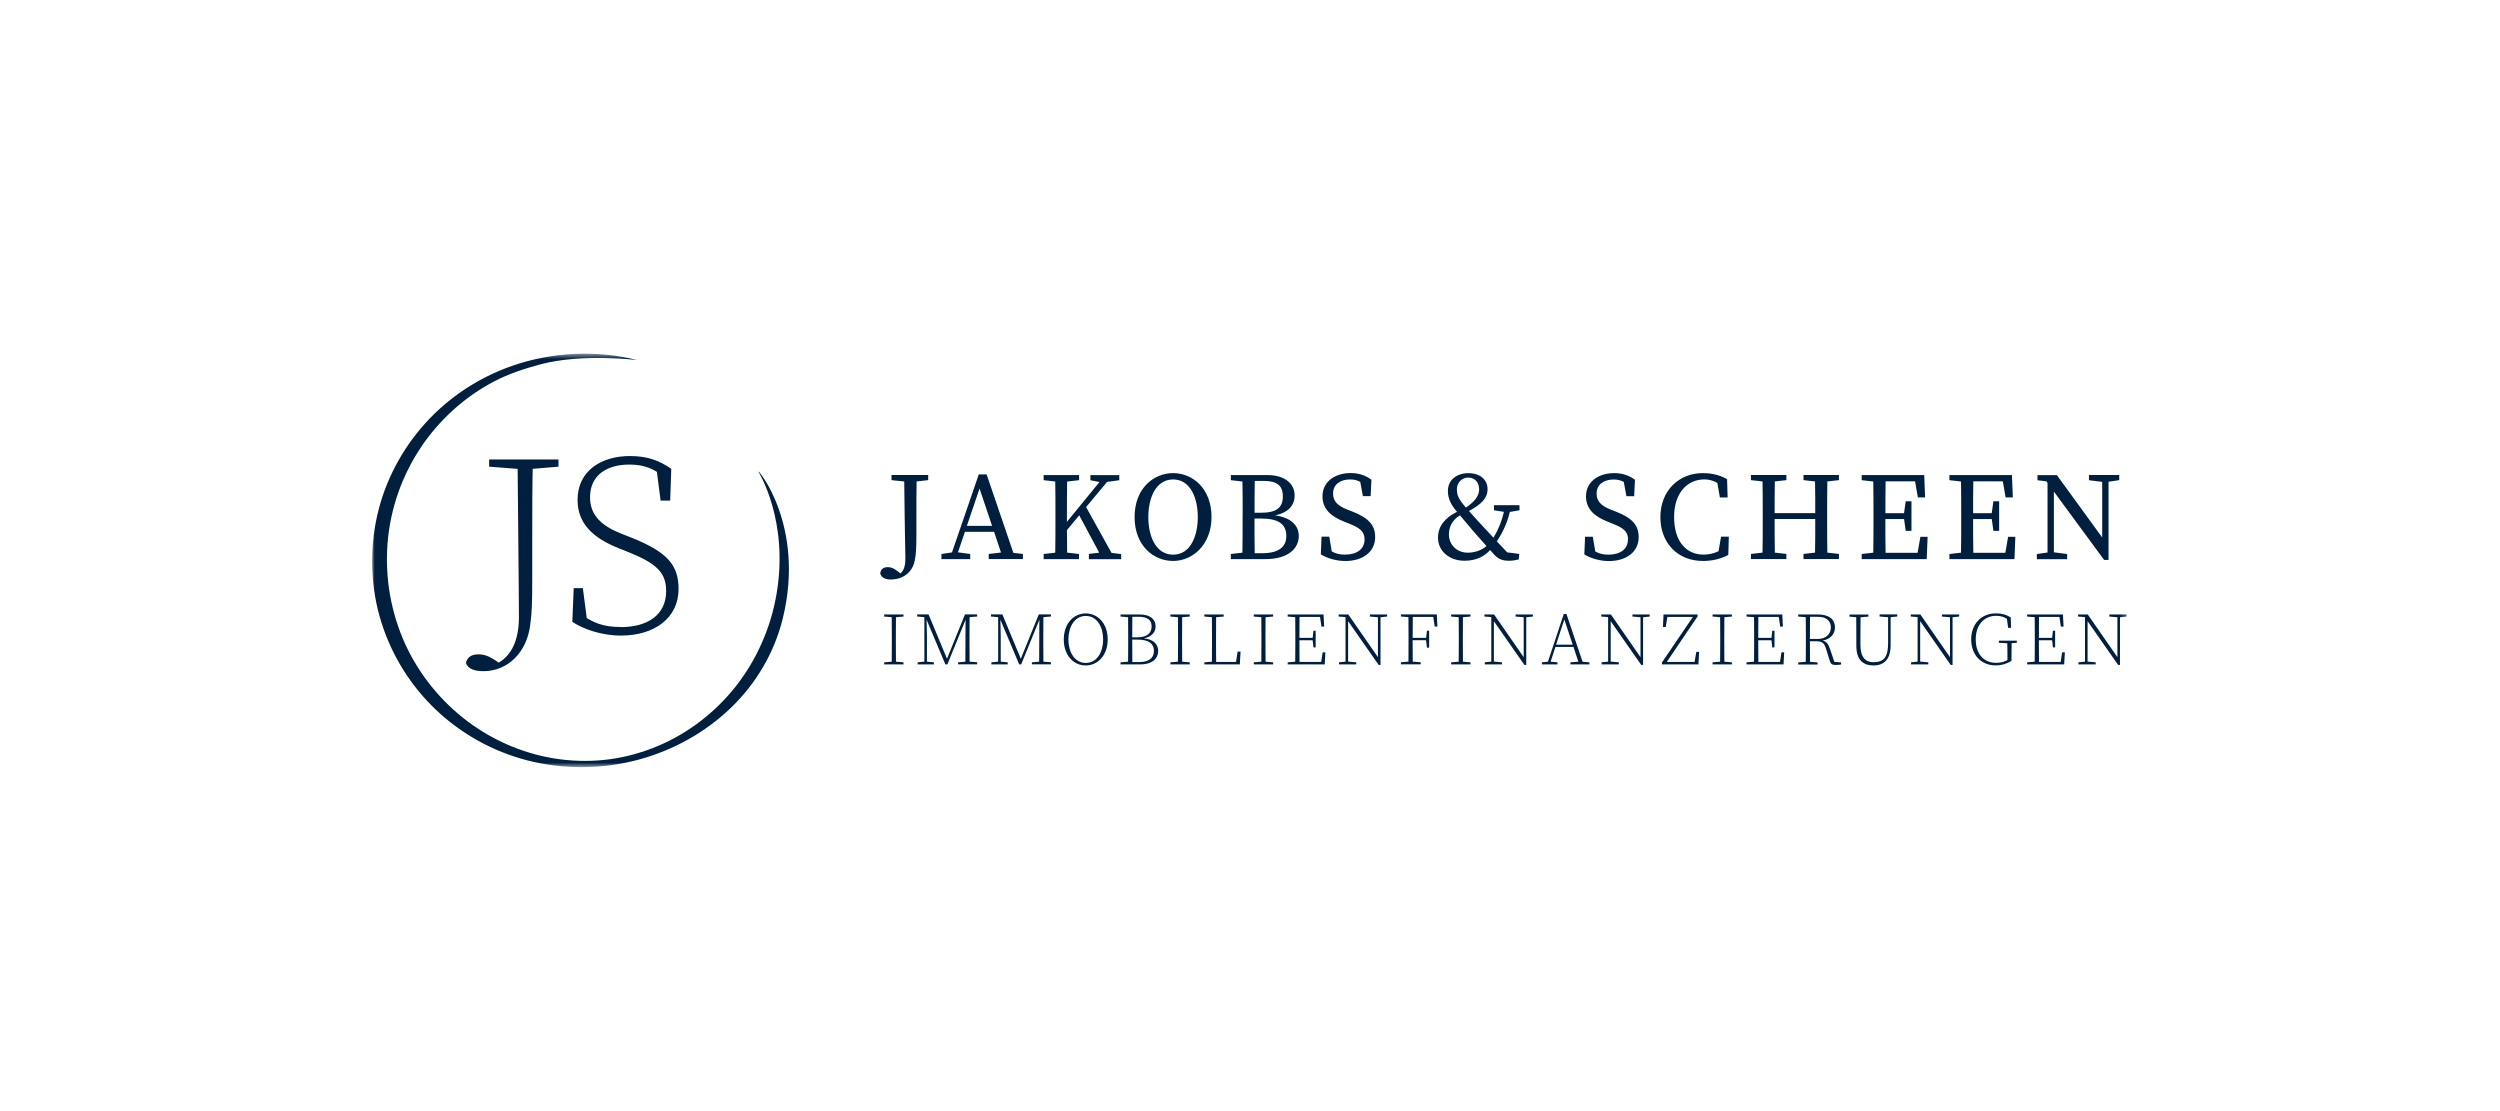 <svg width="477" height="212" viewBox="0 0 477 212" fill="none" xmlns="http://www.w3.org/2000/svg">
<mask id="mask0_3193_1157" style="mask-type:luminance" maskUnits="userSpaceOnUse" x="71" y="67" width="335" height="80">
<path d="M405.76 67.49H71V146.37H405.76V67.49Z" fill="white"/>
</mask>
<g mask="url(#mask0_3193_1157)">
<path d="M118.44 119.63C115.12 119.63 113.14 118.92 110.26 116.78V118.2L112.1 119.07L111.21 112.22H109.46L109.2 118.65C111.25 120.01 114.72 121.27 118.5 121.27C124.84 121.27 129.47 117.93 129.47 112.37C129.47 107.92 127.44 105.36 120.51 102.6L118.58 101.84C114.84 100.36 112.58 98.38 112.58 94.87C112.58 90.69 115.75 88.64 120.08 88.64C122.79 88.64 124.68 89.33 126.9 91.15V89.81L125.19 88.89L126.04 95.51H127.87L128.08 89.45C125.86 87.92 123.62 87.01 120.18 87.01C114.82 87.01 110.2 89.76 110.2 95.38C110.2 99.78 112.98 102.59 118.11 104.63L119.94 105.36C125.37 107.54 127.1 109.33 127.1 112.77C127.1 117.36 123.53 119.65 118.46 119.65L118.44 119.63ZM93.33 89.04L99.79 89.54H100.59L106.56 89.04V87.67H93.33V89.04ZM98.75 87.67C98.99 112.77 99.01 115.7 99.01 117.74C99.01 123.48 96.64 125.78 94.53 126.76L94.48 127.12H94.96L95.55 126.71L94.4 125.92C93.18 125.13 92.3 124.85 91.25 124.85C90.08 124.85 89.14 125.32 88.9 126.5C89.31 127.69 90.64 128.06 92.27 128.06C96.7 128.06 100.68 124.66 101.23 118.7C101.46 116.96 101.55 115.22 101.55 110.86V102.95C101.55 97.77 101.55 92.66 101.67 87.67H98.75ZM144.73 90.01C144.32 89.18 153.77 100.13 149.34 118.06C147.74 124.53 144.27 130.41 139.48 135.03C134.57 139.76 128.48 143.13 121.92 144.92C115.01 146.8 107.56 146.86 100.62 145.08C94.12 143.41 88.09 140.08 83.22 135.47C78.42 130.93 74.8 125.16 72.8 118.85C70.7 112.24 70.45 105.11 71.97 98.35C73.45 91.81 76.65 85.75 81.12 80.78C85.61 75.8 91.39 72 97.73 69.8C105.34 67.16 113.68 66.76 121.5 68.67C122.06 68.8 111.28 67.31 103.03 69.54C100.04 70.35 97.05 71.32 94.25 72.79C88.65 75.73 83.83 80.09 80.31 85.35C76.69 90.77 74.47 97.08 73.95 103.58C73.42 110.2 74.58 116.92 77.35 122.96C80.01 128.75 84.19 133.88 89.3 137.7C94.42 141.52 100.52 144.05 106.85 144.87C113.32 145.71 119.58 144.85 125.59 142.31C131.36 139.87 136.51 135.88 140.38 130.96C144.39 125.87 147.07 119.75 148.16 113.36C150.57 99.29 144.71 90.01 144.71 90.01H144.73Z" fill="#001F3E"/>
<path d="M398.569 90.63H404.349V91.61L402.309 91.92V106.84H401.469L391.879 93.79V105.38L394.409 105.71V106.69H388.629V105.71L390.669 105.42V92.14L390.449 91.84L388.749 91.63V90.65H392.449L401.099 102.55V91.94L398.569 91.63V90.65V90.63ZM382.139 91.84H376.509C376.469 93.83 376.469 95.87 376.469 97.92H380.019L380.339 95.64H381.439V101.29H380.339L380.029 99.04H376.469C376.469 101.31 376.469 103.41 376.509 105.47H382.619L383.149 102.42H384.529L384.359 106.68H371.949V105.7L374.159 105.45C374.199 103.42 374.199 101.34 374.199 99.25V98.07C374.199 96.01 374.199 93.94 374.159 91.87L371.949 91.62V90.64H383.879L384.049 94.9H382.669L382.139 91.85V91.84ZM365.409 91.84H359.779C359.739 93.83 359.739 95.87 359.739 97.92H363.289L363.609 95.64H364.709V101.29H363.609L363.299 99.04H359.729C359.729 101.31 359.729 103.41 359.769 105.47H365.879L366.409 102.42H367.789L367.619 106.68H355.209V105.7L357.419 105.45C357.459 103.42 357.459 101.34 357.459 99.25V98.07C357.459 96.01 357.459 93.94 357.419 91.87L355.209 91.62V90.64H367.139L367.309 94.9H365.929L365.399 91.85L365.409 91.84ZM336.329 98.06C336.329 96 336.329 93.93 336.289 91.86L334.079 91.61V90.63H340.839V91.61L338.639 91.86C338.599 93.84 338.599 95.86 338.599 97.9H346.349C346.349 95.89 346.349 93.87 346.309 91.86L344.109 91.61V90.63H350.869V91.61L348.659 91.86C348.619 93.89 348.619 95.97 348.619 98.06V99.24C348.619 101.3 348.619 103.37 348.659 105.44L350.869 105.69V106.67H344.109V105.69L346.309 105.44C346.349 103.46 346.349 101.39 346.349 99.02H338.599C338.599 101.37 338.599 103.43 338.639 105.44L340.839 105.69V106.67H334.079V105.69L336.289 105.44C336.329 103.41 336.329 101.33 336.329 99.24V98.06ZM327.899 105.17L328.379 102.39H329.859L329.759 105.88C328.259 106.69 326.609 107.03 324.909 107.03C320.079 107.03 316.799 103.58 316.799 98.65C316.799 93.72 320.239 90.27 324.899 90.27C326.219 90.27 327.909 90.5 329.529 91.42L329.629 94.91H328.149L327.669 92.14C326.799 91.65 325.969 91.47 325.209 91.47C322.009 91.47 319.419 93.96 319.419 98.65C319.419 103.34 321.759 105.82 325.039 105.82C325.959 105.82 326.939 105.63 327.899 105.17ZM310.639 102.94C310.639 101.4 309.719 100.71 307.669 99.91L306.749 99.54C304.279 98.56 302.609 97.17 302.609 94.71C302.609 91.95 304.929 90.27 308.009 90.27C309.619 90.27 310.909 90.77 311.949 91.54L311.799 94.67H310.319L309.819 91.96C309.209 91.62 308.609 91.49 307.869 91.49C306.029 91.49 304.629 92.42 304.629 94.19C304.629 95.69 305.599 96.56 307.329 97.23L308.279 97.6C311.439 98.83 312.659 100.22 312.659 102.48C312.659 105.31 310.299 107.05 306.969 107.05C305.169 107.05 303.409 106.48 302.289 105.78L302.429 102.41H303.909L304.379 105.22C305.149 105.64 305.859 105.83 306.889 105.83C309.129 105.83 310.609 104.78 310.609 102.94M282.219 93.37C282.219 91.97 281.329 91.12 280.139 91.12C278.949 91.12 277.969 92.07 277.969 93.35C277.969 94.2 278.159 94.94 279.039 96.06L279.699 96.85C281.189 95.82 282.219 94.75 282.219 93.36M278.569 98.33C276.899 99.33 276.449 100.78 276.449 101.97C276.449 103.73 277.749 105.45 280.069 105.45C281.409 105.45 282.719 104.98 283.619 104.18L281.179 101.43L278.569 98.33ZM289.879 105.69L289.779 106.74C289.059 106.91 288.579 106.99 287.949 106.99C286.689 106.99 285.939 106.7 285.149 105.88L284.309 104.95C283.279 106.1 281.729 106.99 279.439 106.99C276.429 106.99 274.369 105.05 274.369 102.61C274.369 100.47 275.609 98.85 277.999 97.65L277.899 97.53C276.709 96.16 276.259 94.94 276.259 93.68C276.259 91.58 277.919 90.28 280.179 90.28C282.439 90.28 283.829 91.55 283.829 93.35C283.829 95 282.729 96.18 280.269 97.5L282.189 99.62L284.949 102.59C285.849 101.12 286.509 99.55 286.949 97.66L285.049 97.36V96.39H289.919V97.36L288.079 97.68C287.539 99.87 286.699 101.63 285.599 103.29L287.569 105.39L289.889 105.69H289.879ZM256.639 105.82C258.879 105.82 260.359 104.77 260.359 102.93C260.359 101.39 259.439 100.7 257.389 99.9L256.469 99.53C253.999 98.55 252.329 97.16 252.329 94.7C252.329 91.94 254.649 90.26 257.729 90.26C259.339 90.26 260.629 90.76 261.669 91.53L261.519 94.66H260.039L259.539 91.95C258.929 91.61 258.329 91.48 257.589 91.48C255.749 91.48 254.349 92.41 254.349 94.18C254.349 95.68 255.319 96.55 257.049 97.22L257.999 97.59C261.159 98.82 262.379 100.21 262.379 102.47C262.379 105.3 260.019 107.04 256.689 107.04C254.889 107.04 253.129 106.47 252.009 105.77L252.149 102.4H253.629L254.099 105.21C254.869 105.63 255.579 105.82 256.609 105.82M239.399 105.55H240.869C243.929 105.55 245.429 104.38 245.429 102.28C245.429 100.05 243.989 98.94 240.689 98.94H239.359C239.359 101.31 239.359 103.46 239.399 105.55ZM239.359 97.83H240.619C243.519 97.83 244.769 96.89 244.769 94.71C244.769 92.53 243.519 91.76 241.089 91.76H239.409C239.369 93.75 239.369 95.79 239.369 97.84M237.099 98.07C237.099 96.01 237.099 93.93 237.059 91.87L234.849 91.62V90.64H241.799C245.129 90.64 247.019 92.27 247.019 94.56C247.019 96.27 245.949 97.79 243.289 98.33C246.489 98.79 247.809 100.37 247.809 102.29C247.809 104.46 246.029 106.68 241.419 106.68H234.839V105.7L237.049 105.45C237.089 103.42 237.089 101.34 237.089 99.25V98.08L237.099 98.07ZM223.829 105.83C227.149 105.83 228.539 102.27 228.539 98.66C228.539 95.05 227.149 91.48 223.829 91.48C220.509 91.48 219.099 95.04 219.099 98.66C219.099 102.28 220.509 105.83 223.829 105.83ZM231.159 98.65C231.159 103.91 227.559 107.03 223.829 107.03C220.099 107.03 216.479 104.12 216.479 98.65C216.479 93.18 220.119 90.27 223.829 90.27C227.539 90.27 231.159 93.18 231.159 98.65ZM207.769 105.69L209.729 105.45L205.919 98.32L203.569 101.15L203.609 105.44L205.869 105.7V106.68H199.129V105.7L201.339 105.45C201.379 103.42 201.379 101.34 201.379 99.25V98.07C201.379 96.01 201.379 93.94 201.339 91.87L199.129 91.62V90.64H205.889V91.62L203.609 91.88C203.569 93.91 203.569 95.98 203.569 98.07V99.57L209.779 91.97L208.049 91.63V90.65H213.559V91.63L211.229 91.95L207.229 96.75L212.079 105.49L213.919 105.72V106.7H207.759V105.72L207.769 105.69ZM184.479 100.34H189.289L186.899 93.21L184.479 100.34ZM188.629 105.7L190.989 105.42L189.669 101.47H184.109L182.779 105.38L185.119 105.7V106.68H179.629V105.7L181.639 105.4L186.749 90.52H188.249L193.349 105.48L195.169 105.7V106.67H188.649V105.7H188.629ZM170.089 90.63H177.099V91.61L174.889 91.86C174.849 93.89 174.849 95.96 174.849 98.05V101.79C174.849 104.51 174.789 105.78 174.519 107.02C174.039 109.4 172.029 110.57 170.029 110.57C169.119 110.57 168.179 110.32 167.939 109.4C168.079 108.52 168.639 108.21 169.399 108.21C170.009 108.21 170.519 108.42 171.199 108.94L171.809 109.42C172.509 108.76 172.749 107.88 172.749 106.51C172.749 105.14 172.639 102.61 172.529 91.87L170.099 91.61V90.63H170.089Z" fill="#001F3E"/>
<path d="M402.46 117.24H405.75V117.64L404.49 117.77V126.87H404.14L398.31 118.52V126.23L399.86 126.37V126.77H396.57V126.37L397.82 126.24V117.82L397.75 117.73L396.51 117.64V117.24H398.35L404 125.39V117.77L402.46 117.64V117.24ZM392.95 117.71H389.04C389.02 118.97 389.02 120.28 389.02 121.71H391.54L391.7 120.34H392.12V123.52H391.7L391.54 122.16H389.02C389.02 123.71 389.02 125.03 389.04 126.3H393.18L393.45 124.46H393.97L393.85 126.77H386.78V126.37L388.22 126.25C388.24 124.98 388.24 123.68 388.24 122.39V121.62C388.24 120.33 388.24 119.04 388.22 117.76L386.78 117.64V117.24H393.61L393.73 119.55H393.21L392.94 117.71H392.95ZM383.79 126.11C382.77 126.69 381.9 126.96 380.77 126.96C377.98 126.96 376.1 124.91 376.1 122C376.1 119.09 378.02 117.03 380.8 117.03C382 117.03 382.83 117.29 383.65 117.8L383.71 119.8H383.16L382.91 118.07C382.3 117.68 381.69 117.5 380.87 117.5C378.55 117.5 376.97 119.23 376.97 121.99C376.97 124.75 378.48 126.47 380.86 126.47C381.66 126.47 382.32 126.31 383.02 125.95V125.42C383.02 124.53 383.02 123.63 382.99 122.74L381.38 122.64V122.24H384.81V122.64L383.82 122.72C383.8 123.53 383.79 124.38 383.79 125.41V126.09V126.11ZM370.52 117.24H373.81V117.64L372.55 117.77V126.87H372.2L366.37 118.52V126.23L367.92 126.37V126.77H364.63V126.37L365.88 126.24V117.82L365.81 117.73L364.57 117.64V117.24H366.41L372.06 125.39V117.77L370.52 117.64V117.24ZM357.54 126.34C359.42 126.34 360.25 125.35 360.25 122.75V117.77L358.63 117.63V117.23H361.99V117.63L360.73 117.76V123.12C360.73 125.72 359.55 126.97 357.45 126.97C355.47 126.97 354.19 125.88 354.19 123.24V121.68C354.19 120.37 354.19 119.06 354.17 117.76L352.88 117.65V117.25H356.49V117.65L354.99 117.78C354.97 119.06 354.97 120.36 354.97 121.69V123.02C354.97 125.49 355.98 126.36 357.54 126.36M345.33 121.91H346.88C348.37 121.91 349.33 120.97 349.33 119.74C349.33 118.51 348.56 117.69 346.85 117.69H345.35C345.33 118.97 345.33 120.27 345.33 121.91ZM344.56 121.62C344.56 120.33 344.56 119.04 344.54 117.76L343.1 117.64V117.24H346.87C348.93 117.24 350.11 118.13 350.11 119.74C350.11 120.98 349.23 121.97 347.75 122.22C348.5 122.41 348.83 122.85 349.14 123.76L350 126.29L351.28 126.38V126.78C351.08 126.83 350.74 126.88 350.33 126.88C349.56 126.88 349.31 126.67 349.16 126.2L348.4 123.78C348.07 122.69 347.69 122.35 346.45 122.35H345.33C345.33 123.73 345.33 125.01 345.35 126.27L346.79 126.39V126.79H343.1V126.39L344.54 126.27C344.56 125 344.56 123.7 344.56 122.41V121.64V121.62ZM339.4 117.71H335.49C335.47 118.97 335.47 120.28 335.47 121.71H337.99L338.15 120.34H338.57V123.52H338.15L337.99 122.16H335.47C335.47 123.71 335.47 125.03 335.49 126.3H339.63L339.9 124.46H340.42L340.3 126.77H333.23V126.37L334.67 126.25C334.69 124.98 334.69 123.68 334.69 122.39V121.62C334.69 120.33 334.69 119.04 334.67 117.76L333.23 117.64V117.24H340.06L340.18 119.55H339.66L339.39 117.71H339.4ZM328.22 121.62C328.22 120.33 328.22 119.04 328.2 117.76L326.76 117.64V117.24H330.45V117.64L329.01 117.76C328.99 119.03 328.99 120.33 328.99 121.62V122.39C328.99 123.68 328.99 124.97 329.01 126.25L330.45 126.37V126.77H326.76V126.37L328.2 126.25C328.22 124.98 328.22 123.68 328.22 122.39V121.62ZM317.29 119.63L317.4 117.24H323.9V117.61L318.02 126.3H323.32L323.66 124.38H324.19L324.06 126.77H317.1V126.4L323 117.71H318.14L317.82 119.63H317.29ZM311.47 117.24H314.76V117.64L313.5 117.77V126.87H313.15L307.32 118.52V126.23L308.87 126.37V126.77H305.58V126.37L306.83 126.24V117.82L306.76 117.73L305.52 117.64V117.24H307.36L313.01 125.39V117.77L311.47 117.64V117.24ZM296.91 123H300.07L298.47 118.19L296.9 123H296.91ZM299.63 126.37L301.15 126.25L300.22 123.44H296.77L295.86 126.25L297.17 126.37V126.77H294.19V126.37L295.35 126.25L298.37 117.15H298.88L301.95 126.26L303.26 126.37V126.77H299.63V126.37ZM289.18 117.24H292.47V117.64L291.21 117.77V126.87H290.86L285.03 118.52V126.23L286.58 126.37V126.77H283.29V126.37L284.54 126.24V117.82L284.47 117.73L283.23 117.64V117.24H285.07L290.72 125.39V117.77L289.18 117.64V117.24ZM278.34 121.62C278.34 120.33 278.34 119.04 278.32 117.76L276.88 117.64V117.24H280.57V117.64L279.13 117.76C279.11 119.03 279.11 120.33 279.11 121.62V122.39C279.11 123.68 279.11 124.97 279.13 126.25L280.57 126.37V126.77H276.88V126.37L278.32 126.25C278.34 124.98 278.34 123.68 278.34 122.39V121.62ZM273.49 117.71H269.56C269.54 118.97 269.54 120.28 269.54 121.71H272.1L272.26 120.34H272.68V123.57H272.26L272.09 122.15H269.53C269.53 123.68 269.53 124.98 269.55 126.24L271.07 126.36V126.76H267.29V126.36L268.73 126.24C268.75 124.97 268.75 123.67 268.75 122.38V121.61C268.75 120.32 268.75 119.03 268.73 117.75L267.29 117.63V117.23H274.14L274.26 119.54H273.74L273.47 117.7L273.49 117.71ZM261.37 117.24H264.66V117.64L263.4 117.77V126.87H263.05L257.22 118.52V126.23L258.77 126.37V126.77H255.48V126.37L256.73 126.24V117.82L256.66 117.73L255.42 117.64V117.24H257.26L262.91 125.39V117.77L261.37 117.64V117.24ZM251.86 117.71H247.95C247.93 118.97 247.93 120.28 247.93 121.71H250.45L250.61 120.34H251.03V123.52H250.61L250.45 122.16H247.93C247.93 123.71 247.93 125.03 247.95 126.3H252.09L252.36 124.46H252.88L252.76 126.77H245.69V126.37L247.13 126.25C247.15 124.98 247.15 123.68 247.15 122.39V121.62C247.15 120.33 247.15 119.04 247.13 117.76L245.69 117.64V117.24H252.53L252.65 119.55H252.13L251.86 117.71ZM240.68 121.62C240.68 120.33 240.68 119.04 240.66 117.76L239.22 117.64V117.24H242.91V117.64L241.47 117.76C241.45 119.03 241.45 120.33 241.45 121.62V122.39C241.45 123.68 241.45 124.97 241.47 126.25L242.91 126.37V126.77H239.22V126.37L240.66 126.25C240.68 124.98 240.68 123.68 240.68 122.39V121.62ZM236.7 124.32L236.56 126.77H229.79V126.37L231.23 126.25C231.25 124.97 231.25 123.68 231.25 122.39V121.62C231.25 120.32 231.25 119.03 231.23 117.76L229.79 117.64V117.24H233.48V117.64L232.04 117.76C232.02 119.04 232.02 120.37 232.02 121.94V122.68C232.02 123.74 232.02 125.02 232.04 126.3H235.83L236.14 124.32H236.69H236.7ZM224.77 121.62C224.77 120.33 224.77 119.04 224.75 117.76L223.31 117.64V117.24H227V117.64L225.56 117.76C225.54 119.03 225.54 120.33 225.54 121.62V122.39C225.54 123.68 225.54 124.97 225.56 126.25L227 126.37V126.77H223.31V126.37L224.75 126.25C224.77 124.98 224.77 123.68 224.77 122.39V121.62ZM216.05 126.32H217.38C219.18 126.32 220.17 125.56 220.17 124.2C220.17 122.84 219.24 122.04 217.08 122.04H216.03C216.03 123.7 216.03 125.04 216.05 126.33M216.03 121.6H216.95C218.8 121.6 219.73 120.84 219.73 119.51C219.73 118.34 219.01 117.68 217.2 117.68H216.05C216.03 118.94 216.03 120.24 216.03 121.6ZM215.26 121.62C215.26 120.33 215.26 119.04 215.24 117.76L213.8 117.64V117.24H217.46C219.47 117.24 220.49 118.16 220.49 119.51C220.49 120.55 219.81 121.48 218.26 121.79C220.17 122 220.98 122.98 220.98 124.22C220.98 125.6 219.92 126.77 217.52 126.77H213.8V126.37L215.24 126.25C215.26 124.98 215.26 123.68 215.26 122.39V121.62ZM207.17 126.49C209.32 126.49 210.48 124.38 210.48 122.01C210.48 119.64 209.32 117.52 207.17 117.52C205.02 117.52 203.85 119.64 203.85 122.01C203.85 124.38 205.02 126.49 207.17 126.49ZM211.35 122.01C211.35 125.05 209.44 126.97 207.16 126.97C204.88 126.97 202.97 125.1 202.97 122.01C202.97 118.92 204.89 117.04 207.16 117.04C209.43 117.04 211.35 118.92 211.35 122.01ZM196.88 126.77V126.37L198.27 126.25L198.29 122.47L198.31 118.24L194.84 126.77H194.46L190.87 118.23L190.94 121.44V126.24L192.27 126.37V126.77H189.16V126.37L190.45 126.24V117.75L189.08 117.63V117.23H191.25L194.77 125.69L198.2 117.23H200.52V117.63L199.08 117.75C199.06 119.02 199.06 120.32 199.06 121.61V122.38C199.06 123.67 199.06 124.96 199.08 126.24L200.52 126.36V126.76H196.89L196.88 126.77ZM182.8 126.77V126.37L184.19 126.25L184.21 122.47L184.23 118.24L180.76 126.77H180.38L176.79 118.23L176.86 121.44V126.24L178.19 126.37V126.77H175.08V126.37L176.37 126.24V117.75L175 117.63V117.23H177.17L180.69 125.69L184.12 117.23H186.44V117.63L185 117.75C184.98 119.02 184.98 120.32 184.98 121.61V122.38C184.98 123.67 184.98 124.96 185 126.24L186.44 126.36V126.76H182.81L182.8 126.77ZM170.16 121.62C170.16 120.33 170.16 119.04 170.14 117.76L168.7 117.64V117.24H172.39V117.64L170.95 117.76C170.93 119.03 170.93 120.33 170.93 121.62V122.39C170.93 123.68 170.93 124.97 170.95 126.25L172.39 126.37V126.77H168.7V126.37L170.14 126.25C170.16 124.98 170.16 123.68 170.16 122.39V121.62Z" fill="#001F3E"/>
</g>
</svg>
